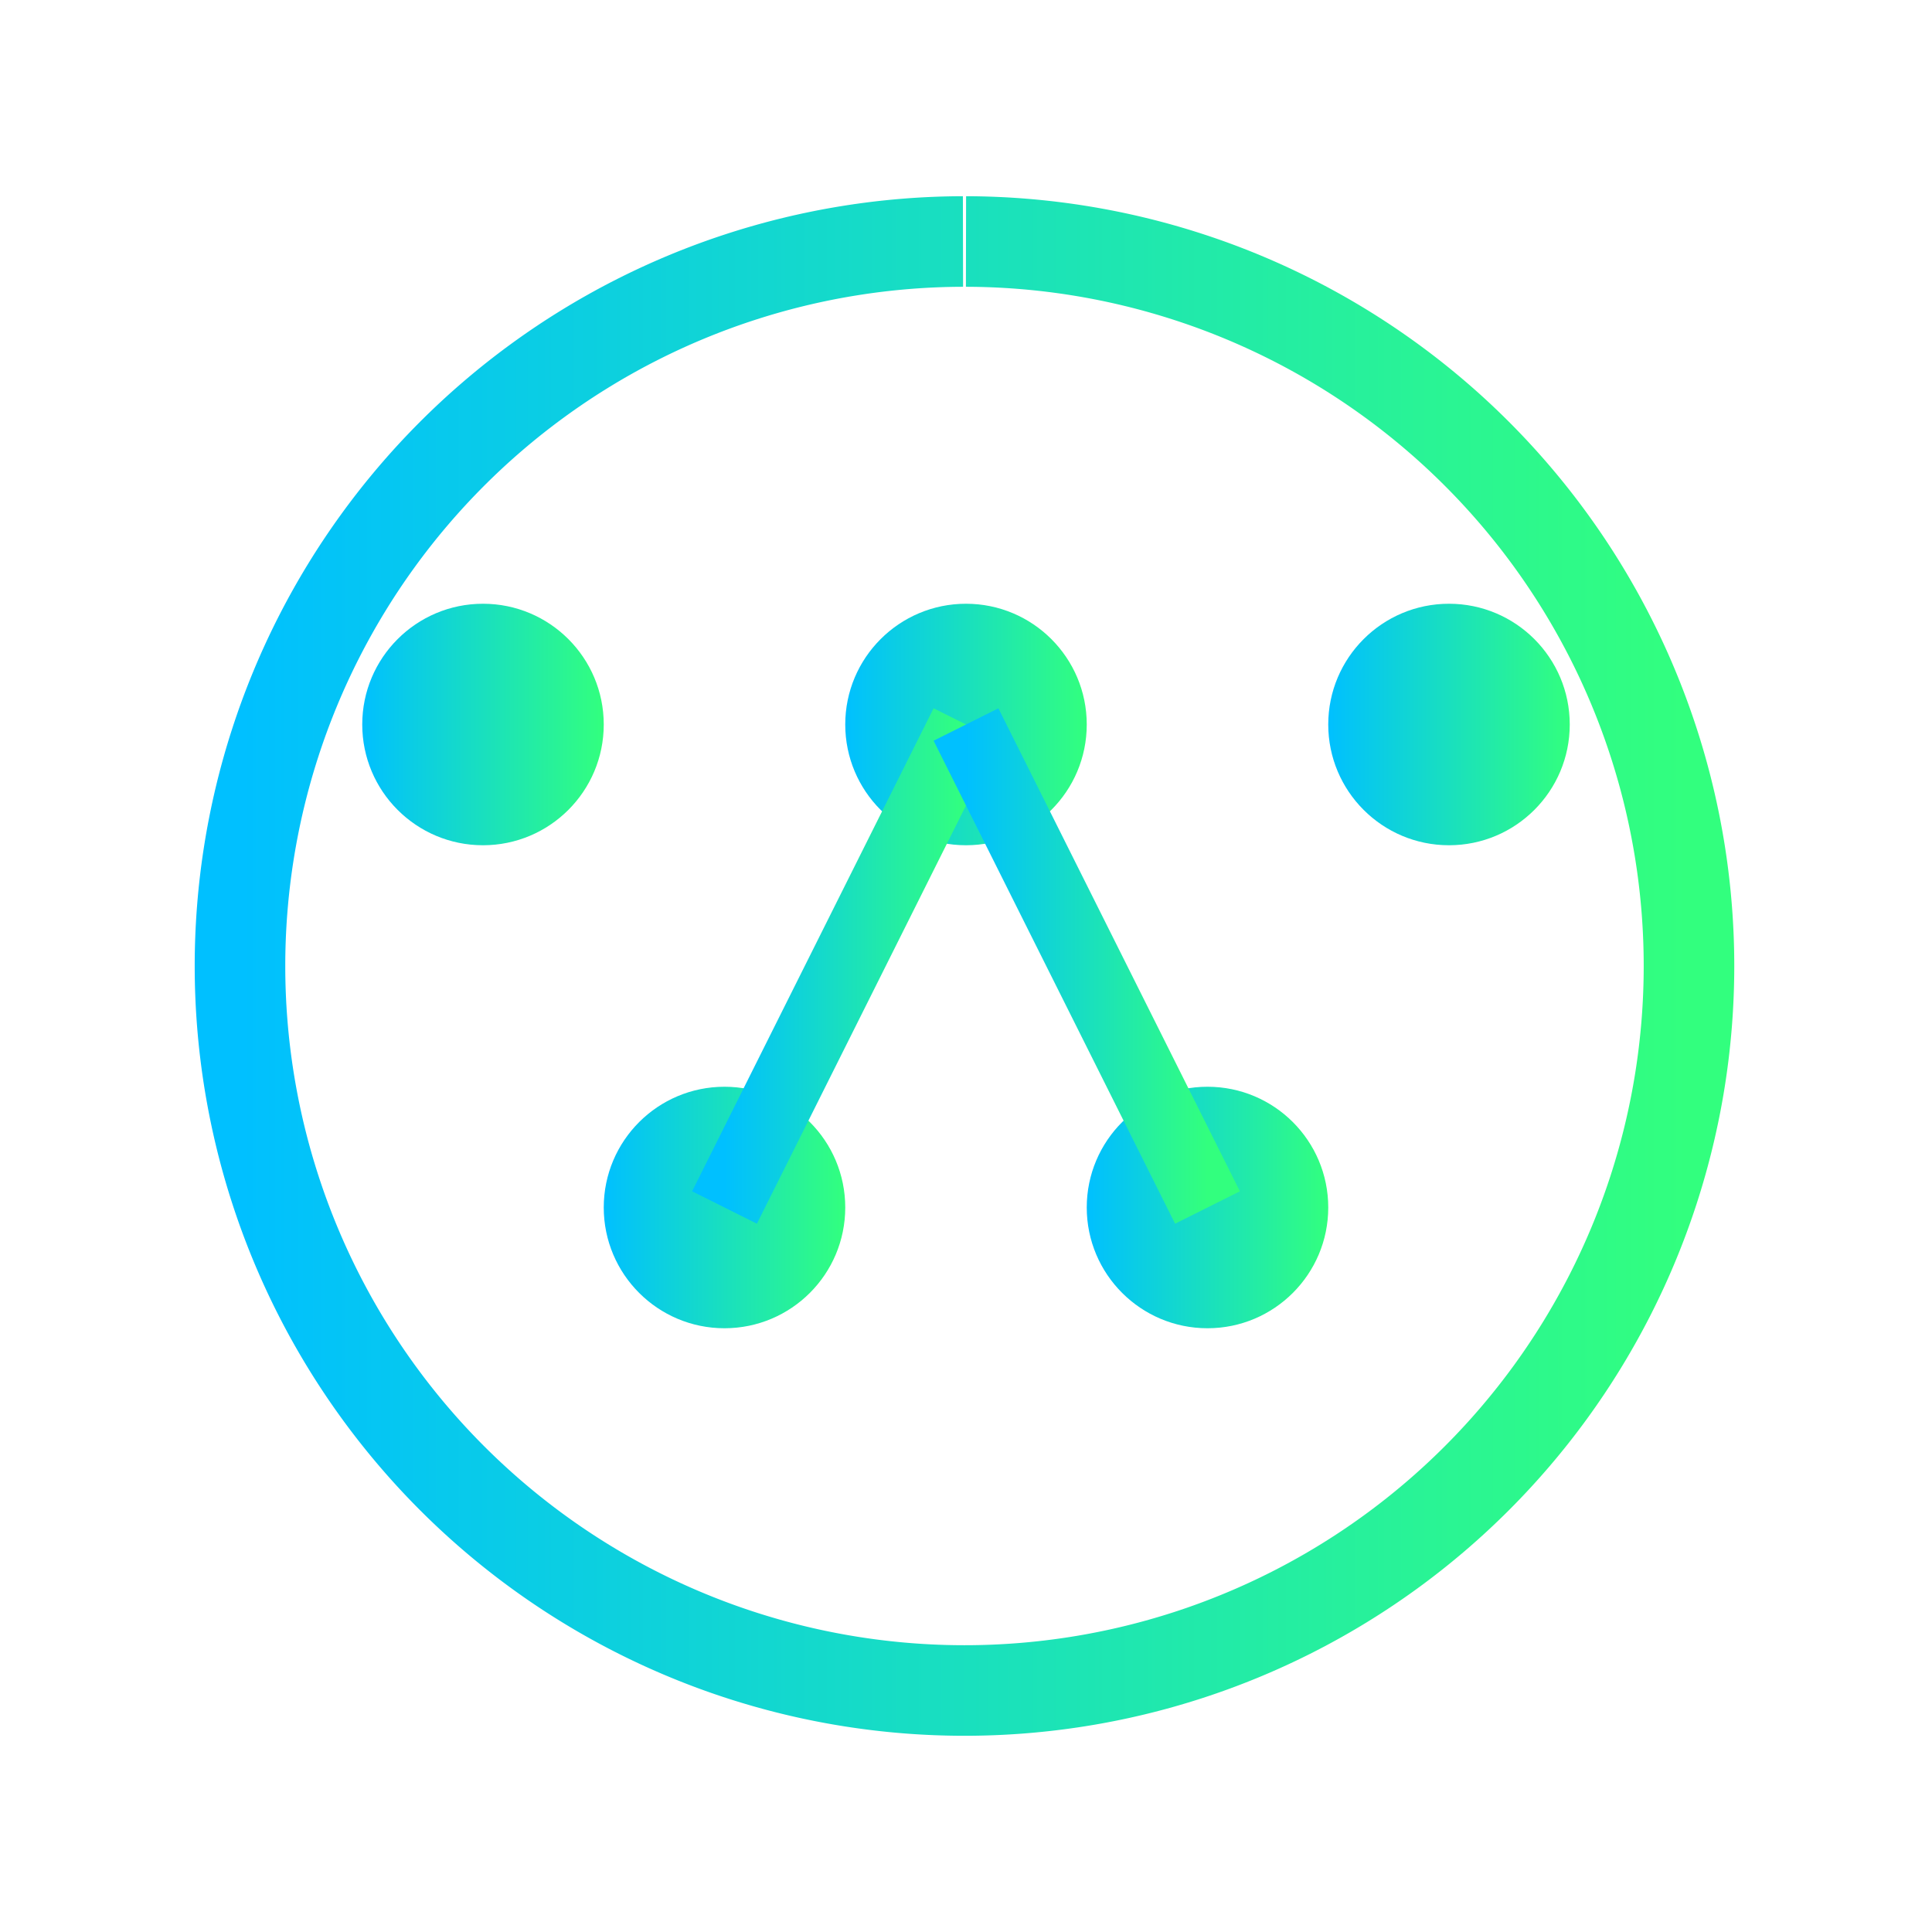 <svg width="32" height="32" viewBox="0 0 32 32" xmlns="http://www.w3.org/2000/svg">
  <defs>
    <linearGradient id="faviconGradient" x1="0%" y1="0%" x2="100%" y2="0%">
      <stop offset="0%" style="stop-color:#00C0FF"/>
      <stop offset="100%" style="stop-color:#32FF7E"/>
    </linearGradient>
  </defs>
  
  <!-- Brain-like network symbol centered in a square viewport -->
  <g fill="url(#faviconGradient)">
    <circle cx="16" cy="12" r="2"/>
    <circle cx="12" cy="20" r="2"/>
    <circle cx="20" cy="20" r="2"/>
    <circle cx="8" cy="12" r="2"/>
    <circle cx="24" cy="12" r="2"/>
    
    <!-- Connection lines -->
    <path d="M16,12 L12,20" stroke="url(#faviconGradient)" stroke-width="1.2"/>
    <path d="M16,12 L20,20" stroke="url(#faviconGradient)" stroke-width="1.2"/>
    <path d="M16,12 L8,12" stroke="url(#faviconGradient)" stroke-width="1.2"/>
    <path d="M16,12 L24,12" stroke="url(#faviconGradient)" stroke-width="1.2"/>
    
    <!-- Outer circular path representing brain -->
    <path d="M16,4 A12,12 0 1,1 15.95,4" stroke="url(#faviconGradient)" fill="none" stroke-width="1.5"/>
  </g>
</svg> 